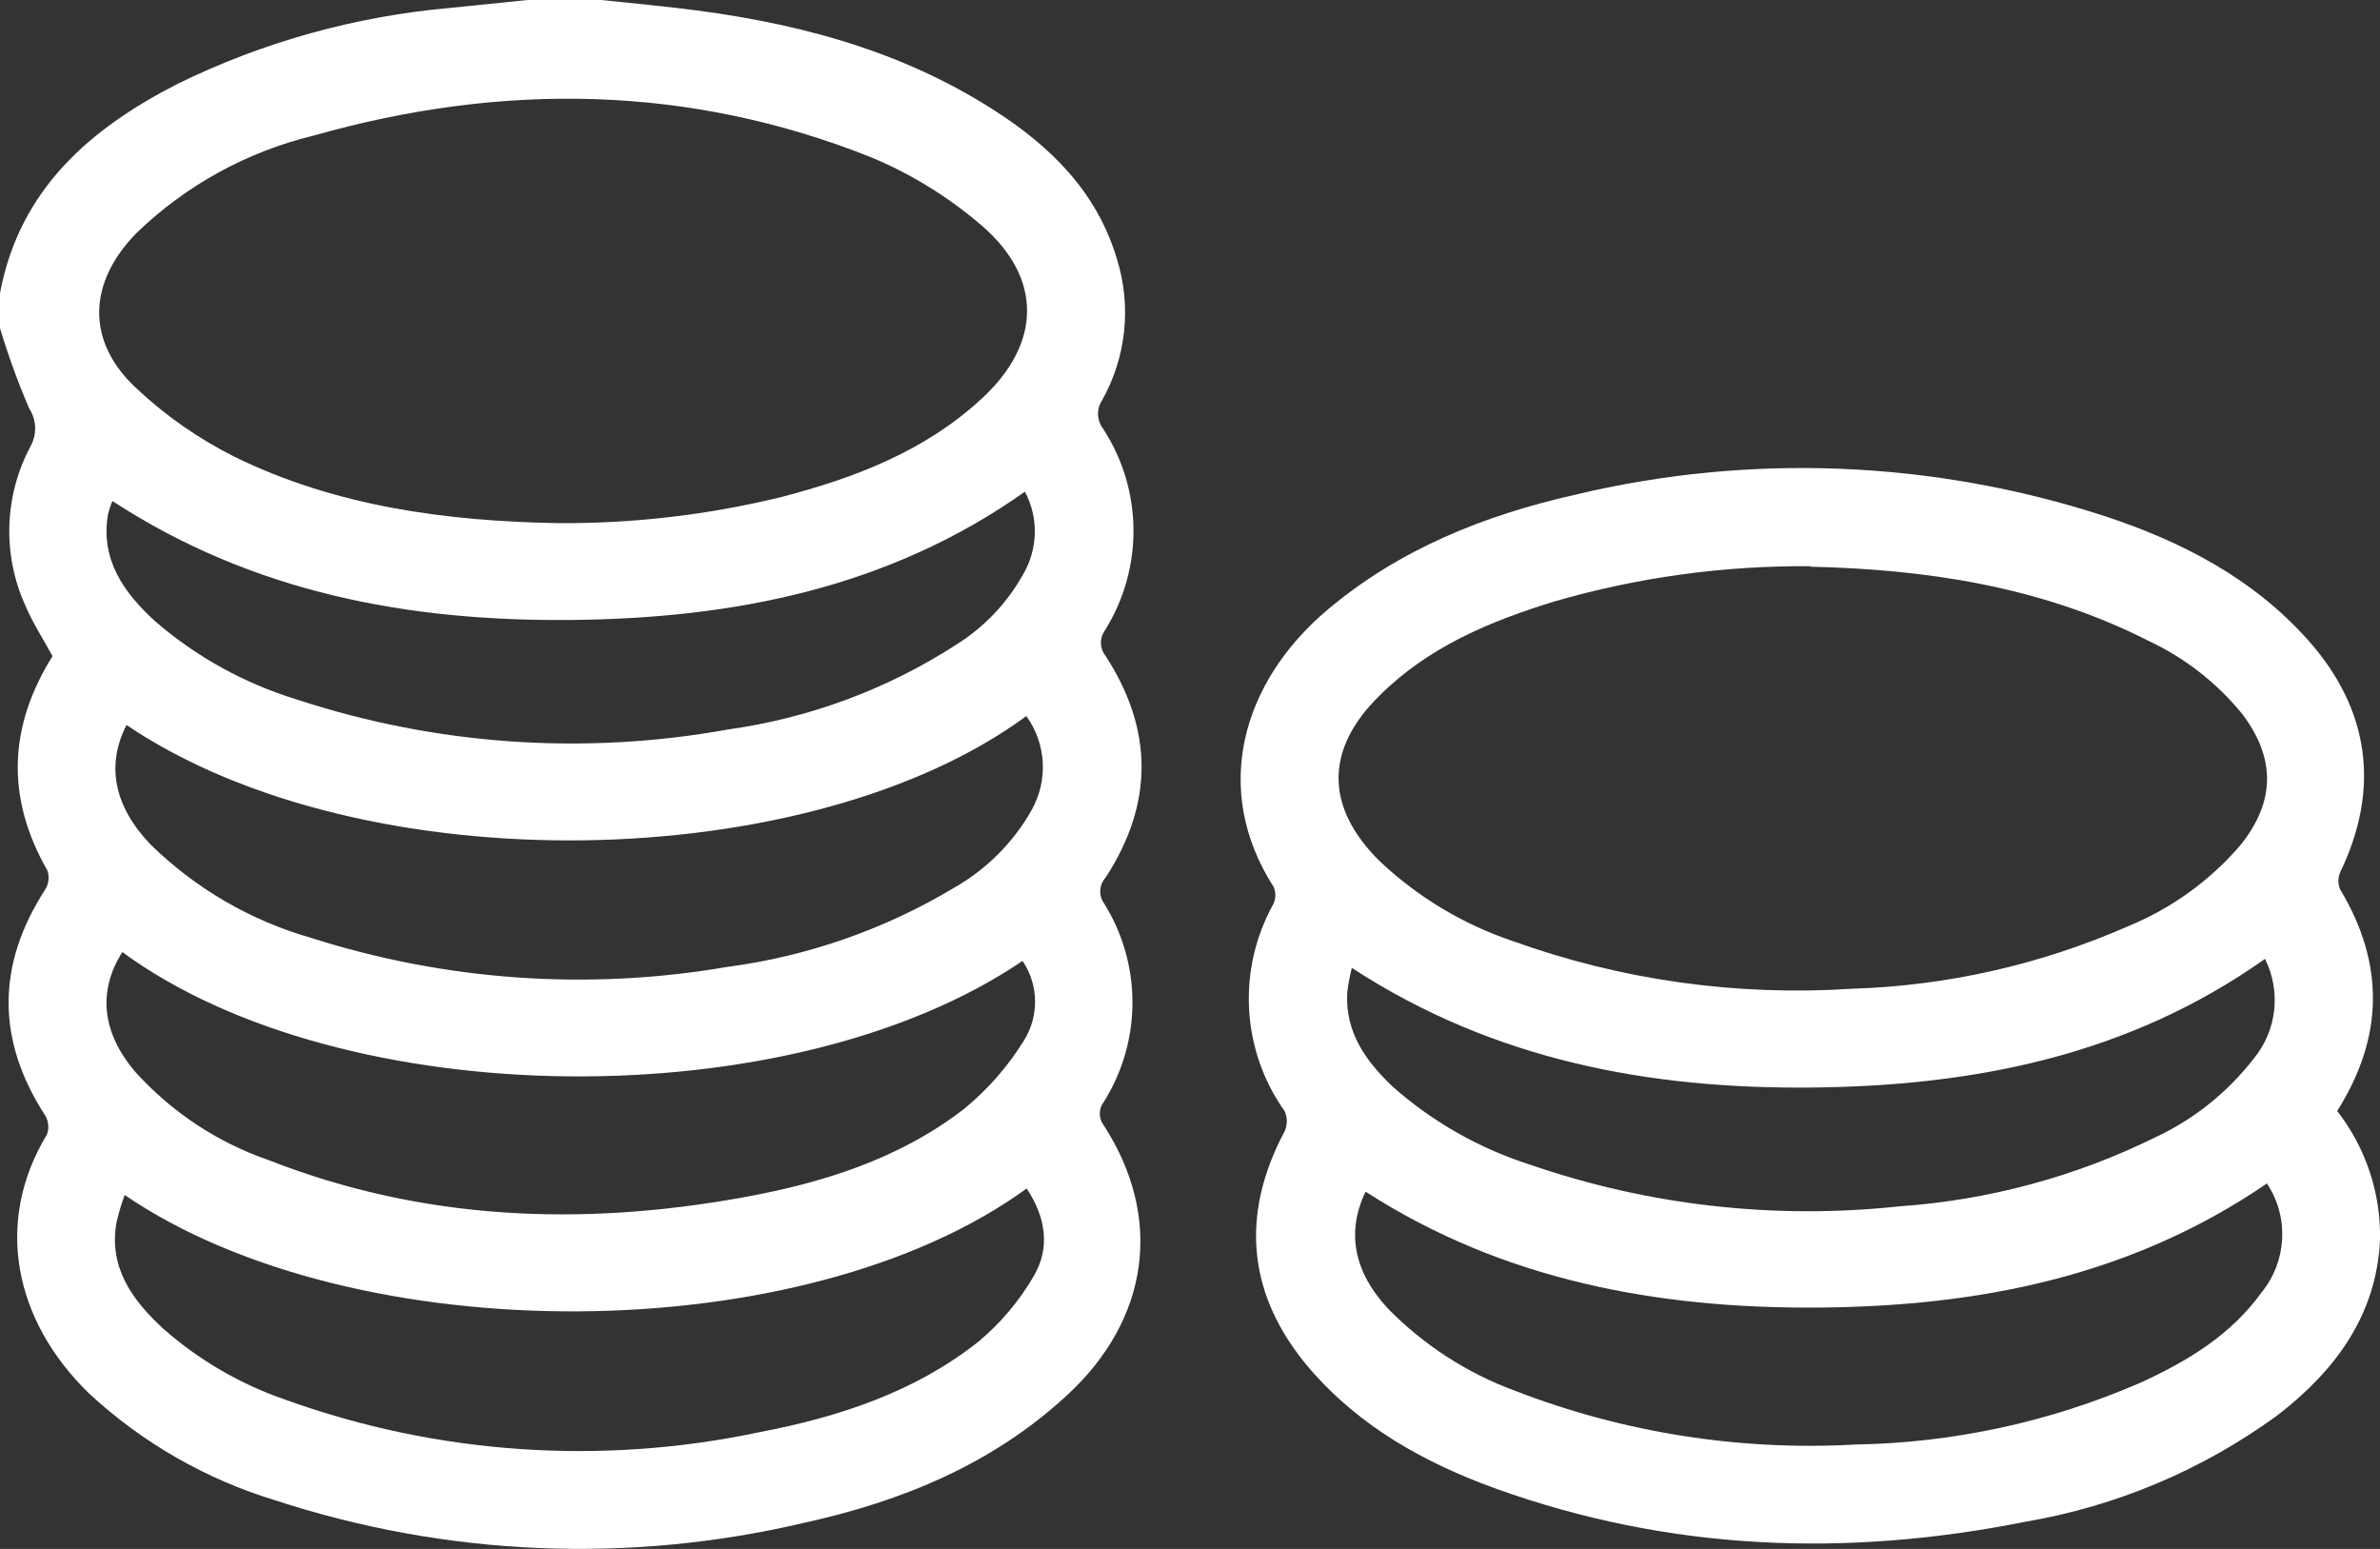 <?xml version="1.0" encoding="UTF-8"?> <svg xmlns="http://www.w3.org/2000/svg" id="Layer_2" viewBox="0 0 157.29 102.36"><rect x="0" y="0" width="157.29" height="102.36" fill="#333333" stroke="none"/> <defs> <style>.cls-1{fill:#fff;}</style> </defs> <g id="Layer_1-2"> <g id="_Слой_2"> <path class="cls-1" d="M39.73,0c1.65,.17,3.3,.33,4.94,.52,7.42,.85,14.55,2.63,20.93,6.7,3.79,2.41,6.9,5.44,8.22,9.91,.97,3.12,.61,6.5-1,9.35-.37,.57-.33,1.31,.08,1.85,2.64,4.04,2.68,9.24,.12,13.33-.37,.51-.35,1.21,.05,1.69,3.15,4.86,3.18,9.76,0,14.64-.43,.47-.48,1.18-.11,1.7,2.51,4.01,2.51,9.1,0,13.11-.37,.47-.37,1.12,0,1.59,3.93,6.09,3,12.81-2.45,17.82-4.92,4.55-10.91,7-17.31,8.41-11.58,2.74-23.69,2.23-35-1.47-4.59-1.39-8.8-3.81-12.32-7.07-5-4.86-6.25-11.38-2.78-17.1,.15-.4,.12-.85-.09-1.23-3.26-5-3.25-10,0-15,.22-.37,.26-.82,.12-1.23-2.75-4.8-2.57-9.5,.34-14.16-.61-1.13-1.32-2.21-1.81-3.38-1.51-3.36-1.38-7.22,.35-10.47,.45-.8,.41-1.78-.09-2.54-.74-1.72-1.38-3.49-1.92-5.28v-2.32C1.29,12.51,5.95,8.49,11.78,5.52,17.42,2.76,23.52,1.07,29.78,.52L34.86,0h4.87Zm-2.91,34.57c5,.04,9.98-.54,14.84-1.73,4.82-1.26,9.42-3,13.18-6.46,4-3.65,4.1-8,0-11.51-2.15-1.84-4.57-3.34-7.18-4.44-12.1-4.85-24.48-5-36.93-1.47-4.42,1.07-8.47,3.3-11.73,6.46-3.18,3.26-3.34,7.12,0,10.23,1.94,1.82,4.13,3.35,6.51,4.54,6.72,3.3,14.08,4.25,21.31,4.38ZM8.24,78.97c-.22,.59-.4,1.2-.54,1.81-.54,3,1.08,5.19,3.14,7.07,2.34,2.05,5.06,3.63,8,4.64,10.05,3.63,20.92,4.37,31.37,2.15,5.23-1,10.27-2.65,14.48-6,1.44-1.21,2.66-2.65,3.61-4.28,1.14-1.91,.8-3.94-.45-5.82-14.7,10.7-44.4,10.81-59.61,.43Zm.12-31.06c-1.37,2.68-.81,5.4,1.6,7.91,2.96,2.89,6.59,5.01,10.57,6.15,8.89,2.84,18.32,3.51,27.52,1.93,5.31-.7,10.41-2.48,15-5.23,2.14-1.22,3.92-2.99,5.13-5.14,1.1-1.96,.97-4.38-.35-6.21-14.3,10.53-43.8,11.17-59.47,.59Zm-.27,15c-1.64,2.58-1.36,5.3,.82,7.89,2.4,2.67,5.44,4.69,8.83,5.86,10.2,4,20.7,4.4,31.36,2.47,5.24-.95,10.31-2.53,14.59-5.83,1.58-1.29,2.93-2.83,4-4.57,.99-1.61,.95-3.66-.11-5.23-15.37,10.44-44.94,10.1-59.49-.58h0Zm59.65-30.42c-9,6.37-19.27,8.38-30,8.48s-21-1.79-30.31-7.86c-.12,.28-.21,.57-.29,.87-.52,3,1.06,5.21,3.13,7.09,2.71,2.34,5.88,4.09,9.3,5.14,9.2,3.03,19,3.72,28.53,2,5.38-.75,10.54-2.66,15.1-5.61,1.84-1.15,3.35-2.74,4.41-4.63,.99-1.68,1.04-3.75,.13-5.47h0Z"></path> <path class="cls-1" d="M154.46,73.42c1.9,2.44,2.9,5.45,2.83,8.54-.24,5-3,8.67-6.82,11.6-4.92,3.58-10.6,5.98-16.6,7-11.83,2.37-23.52,1.94-35-2.18-4.7-1.7-9-4.08-12.33-7.95-4.09-4.78-4.61-10.11-1.64-15.67,.19-.42,.19-.91,0-1.33-2.87-4.04-3.15-9.37-.74-13.7,.17-.36,.17-.78,0-1.14-4.09-6.39-2.12-13.49,3.58-18.3,4.75-4,10.36-6.24,16.33-7.59,11.57-2.77,23.69-2.28,35,1.4,5.12,1.68,9.84,4.12,13.5,8.24,4.05,4.57,4.74,9.81,2.09,15.3-.16,.36-.16,.78,0,1.14,2.96,4.93,2.87,9.78-.2,14.64Zm-34.82-36c-5.71-.05-11.4,.73-16.89,2.32-4.27,1.31-8.34,3-11.58,6.23-3.62,3.55-3.6,7.36,0,10.93,2.51,2.37,5.51,4.18,8.78,5.28,7.18,2.59,14.82,3.66,22.44,3.16,6.29-.19,12.49-1.6,18.25-4.13,2.88-1.18,5.44-3.03,7.46-5.4,2.27-2.86,2.3-5.7,.09-8.62-1.69-2.08-3.83-3.74-6.26-4.87-7.16-3.63-14.86-4.7-22.29-4.87v-.03Zm30.19,40.78c-9.05,6.2-19.18,8.14-29.73,8.21s-20.76-1.8-29.85-7.66c-1.3,2.69-.76,5.34,1.5,7.75,2.36,2.4,5.22,4.25,8.38,5.41,7.16,2.77,14.83,3.98,22.5,3.55,6.46-.11,12.84-1.49,18.77-4.06,3.11-1.42,6-3.13,8.07-6,1.67-2.06,1.82-4.96,.36-7.17v-.03Zm-.13-14.84c-9.06,6.42-19.31,8.41-30,8.51s-21-1.8-30.36-7.91c-.13,.52-.23,1.05-.3,1.58-.17,2.66,1.23,4.59,3,6.27,2.61,2.31,5.68,4.06,9,5.13,7.86,2.72,16.22,3.67,24.49,2.78,5.89-.41,11.65-1.96,16.95-4.58,2.54-1.19,4.76-2.98,6.48-5.2,1.51-1.85,1.8-4.41,.74-6.55v-.03Z"></path> </g> </g> </svg> 